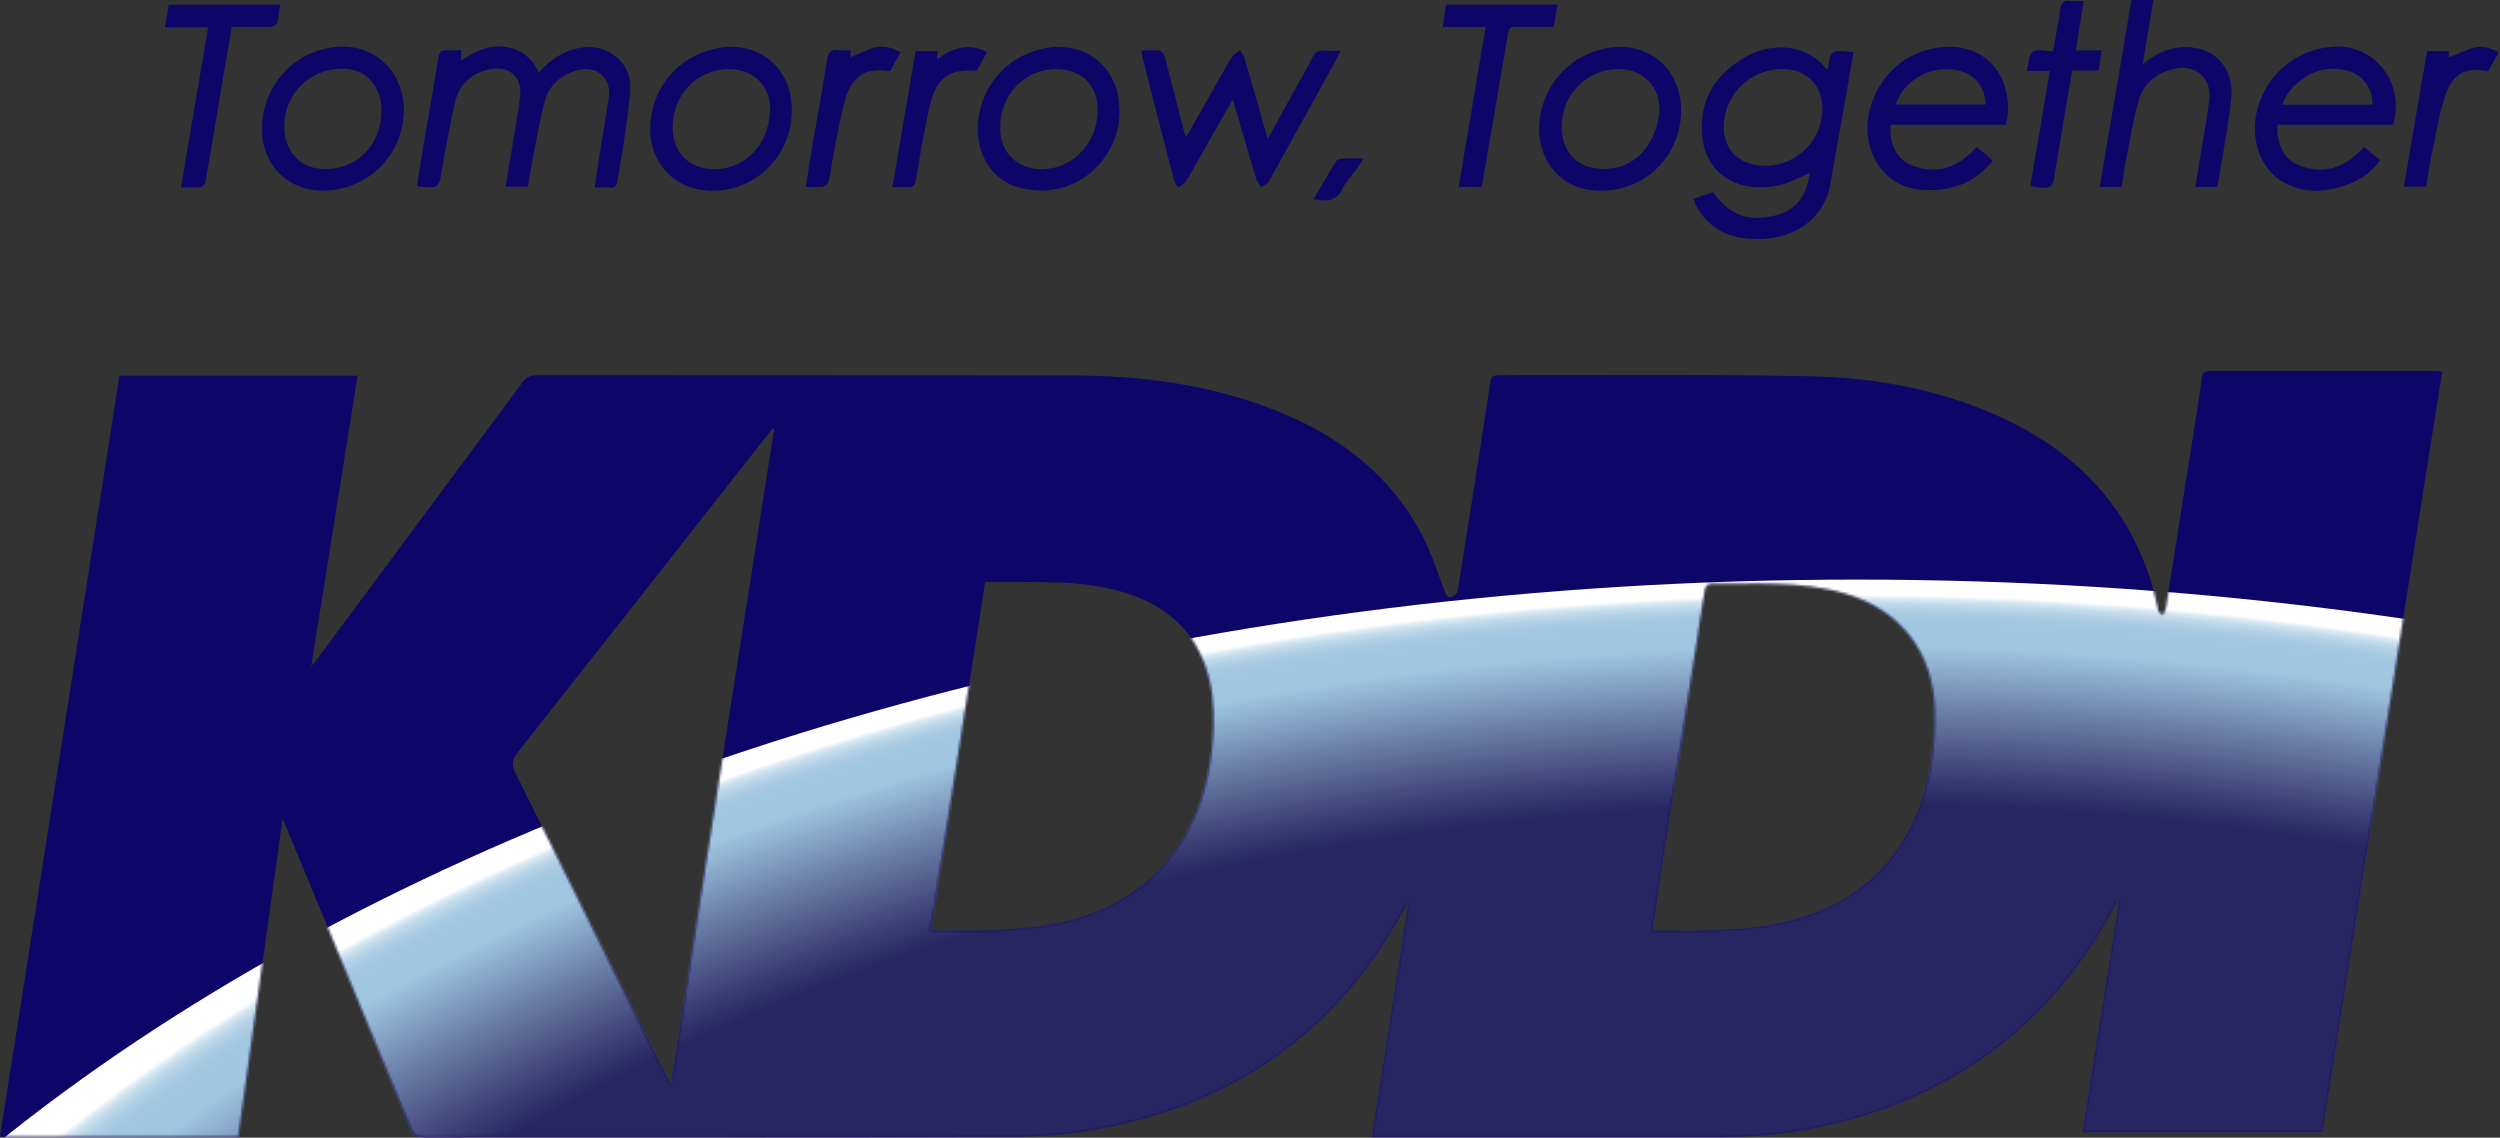 <svg width="1046" height="476" viewBox="0 0 1046 476" fill="none" xmlns="http://www.w3.org/2000/svg">
<rect x="0" y="0" width="1046" height="476" fill="#333333" stroke="none"/>
<path d="M708.6 83.2C711.6 82.2 714.2 81.2 716.8 80.4C723.5 89.9 731.2 92.9 742.2 90.3C751.2 88.2 755.8 82.6 757.2 72.4C752.8 74.2 748.3 76.8 743.5 77.7C726.9 80.9 713.7 72.6 712.2 57.1C710.8 42.9 716.9 32 729 24.6C740.5 17.5 755.4 17.9 764.1 28.8C764.2 28.9 764.5 28.9 764.7 28.9C765.4 26.5 765.3 22.8 766.9 22C769 20.8 772.3 21.7 775.5 21.7C774.6 27.3 773.7 32.7 772.7 38.1C770.5 50.8 768.1 63.5 766 76.2C763.2 92.9 749.5 99.7 736.5 100C725.7 100.2 716.3 97.3 710.4 87.3C710.1 86.7 709.7 86.1 709.4 85.5C709.2 84.7 709 84.1 708.6 83.2ZM745.6 28.9C734.2 29 724.6 36.5 721.9 47.5C719.5 57.4 723.4 65.6 731.7 68.3C744.3 72.3 758.2 64.7 761.6 51.9C765.1 38.9 758.1 28.8 745.6 28.9Z" fill="#0D0567"/>
<path d="M225.4 30.4C230.7 24.4 236.7 20.7 244.3 19.8C254.4 18.6 264 26.2 263.7 36.4C263.4 44.4 261.9 52.3 260.9 60.3C260.2 65.3 259.1 70.3 258.4 75.4C258.1 77.6 257.4 78.7 255.1 78.5C253.2 78.3 251.3 78.5 248.8 78.5C249.4 74.7 249.9 71.2 250.4 67.7C251.8 58.9 253.3 50.1 254.7 41.2C256 32.5 249.7 27 241.2 29.5C234.5 31.5 229.7 35.8 227.9 42.4C225.8 50.1 224.6 58.1 223 65.9C222.2 69.9 221.6 73.9 220.8 78.1C217.7 78.1 214.7 78.1 211.5 78.1C213.2 68.1 214.9 58.3 216.5 48.5C217 45.7 217.3 42.9 217.6 40.1C218.6 31.8 212.5 26.8 203.5 29.3C196.6 31.2 192 35.8 190.4 42.7C188.3 52.1 186.5 61.5 184.9 71C183.6 78.6 183.8 78.7 176 78.2C175.7 78.2 175.4 78.1 174.5 77.9C175.1 74.2 175.6 70.4 176.2 66.7C178.6 52.5 181.1 38.4 183.4 24.2C183.8 21.7 184.6 20.8 187.1 21C189 21.2 190.9 21 192.9 21C192.9 22.6 192.9 23.8 192.9 25.4C198.3 21.6 203.9 19 210.5 19.5C217.3 20.3 222.4 23.6 225.4 30.4Z" fill="#0D0567"/>
<path d="M530.5 58C535 49.8 539.3 42.1 543.5 34.4C545.4 31 547.4 27.8 549 24.3C550.1 21.9 551.6 20.9 554.3 21.2C556.3 21.4 558.4 21.2 560.8 21.2C560.2 22.5 559.8 23.6 559.3 24.5C549.9 41.6 540.4 58.8 530.9 75.9C530.3 77 528.8 77.5 527.8 78.3C527.1 77.3 526.1 76.4 525.7 75.2C522.6 65 519.7 54.8 516.7 44.7C516.4 43.8 516.1 43 515.7 41.7C510.8 50.3 506.2 58.4 501.6 66.5C499.8 69.7 498 73.1 496 76.2C495.4 77.2 494 77.6 493 78.3C492.4 77.5 491.6 76.7 491.3 75.7C486.8 58.3 482.3 40.9 477.9 23.5C477.7 22.9 477.7 22.2 477.6 21.1C480.3 21.1 482.8 20.9 485.2 21.2C486 21.3 487.1 22.7 487.3 23.6C490.1 34.2 492.8 44.8 495.5 55.4C495.6 55.8 495.8 56.2 496.1 57.2C496.9 56 497.6 55.1 498.1 54.2C503.9 44.1 509.5 33.9 515.4 23.8C516.1 22.6 517.6 22 518.8 21.1C519.4 22.2 520.4 23.2 520.7 24.3C523.7 34.5 526.6 44.7 529.5 54.9C529.7 55.9 530 56.7 530.5 58Z" fill="#0D0567"/>
<path d="M827.1 61.5C829.3 63.4 831.5 65.2 833.8 67.2C828.2 74.2 821.1 78.1 812.7 79.2C808.7 79.7 804.5 79.7 800.5 78.9C789.4 76.7 782.1 66.9 781.4 55.5C780.4 39.7 792.5 20.3 814.9 19.6C829.6 19.2 839.1 29.4 840.1 42.8C840.2 44.7 840.1 46.7 840 48.6C839.9 49.7 839.6 50.8 839.3 52.2C823.2 52.2 807.1 52.2 791.1 52.2C790.2 59.4 793.3 66.4 799.3 68.9C810.2 73.6 819.3 70.1 827.1 61.5ZM793.3 43.7C805.8 43.7 818.2 43.7 831 43.7C830.7 42.1 830.6 40.7 830.2 39.5C827.9 32.2 822 28.6 812.9 29C804.2 29.3 795 36.2 793.3 43.7Z" fill="#0D0567"/>
<path d="M1001.4 52.2C993.1 52.2 985.1 52.2 977 52.2C969 52.2 961 52.2 953 52.2C952.1 59 955.3 66.3 961.1 68.8C972.1 73.6 981.3 70.1 989.2 61.5C991.4 63.3 993.4 65.1 995.8 67C992.6 71.7 988.3 74.8 983.2 76.8C973.3 80.7 963.2 81.4 953.9 75.3C944.7 69.2 941.2 55.9 944.9 44.2C949.5 29.7 962.2 20 977.3 19.5C992.7 19 1004.5 32.8 1002.1 48.4C1001.9 49.6 1001.6 50.7 1001.4 52.2ZM992.6 43.8C992.8 37.4 989 31.7 983 29.8C975.3 27.5 968.2 29.1 962 34.1C958.8 36.6 956.3 39.6 955 43.8C967.8 43.8 980.1 43.8 992.6 43.8Z" fill="#0D0567"/>
<path d="M887.7 78.2C884.6 78.2 881.8 78.2 878.5 78.2C883 52 887.4 26 891.8 0C895 0 897.8 0 901 0C899.5 8.9 898.1 17.5 896.5 26.8C897.8 25.9 898.5 25.4 899.3 24.8C905.3 20.5 911.9 18.8 919.2 20.2C928.5 21.9 934.7 30.4 933.6 40.9C932.8 48.4 931.5 55.9 930.3 63.4C929.5 68.3 928.6 73.2 927.7 78.2C924.6 78.2 921.7 78.2 918.5 78.2C920.2 68.2 921.8 58.4 923.4 48.6C923.8 46 924.2 43.4 924.4 40.9C925.1 32.8 918.8 27.2 910.8 28.6C902.6 30.1 896.7 34.7 894.6 42.7C892.2 51.6 890.8 60.8 889 69.9C888.7 72.5 888.2 75.2 887.7 78.2Z" fill="#0D0567"/>
<path d="M109.6 53.6C109.8 34.8 124.7 19.7 143.2 19.5C158.7 19.4 170 32 168.9 48.1C167.8 63.4 157.3 75.7 142.3 79C126.6 82.4 113.2 74.4 110.1 59.7C109.7 57.8 109.8 55.7 109.6 53.6ZM159.6 46.5C159.7 36.9 154.1 29.8 145.7 28.9C130.5 27.3 117.9 39.4 119 54.7C119.6 63.5 125.5 69.8 133.8 70.6C148.3 71.9 159.5 61.4 159.6 46.5Z" fill="#0D0567"/>
<path d="M468.4 46.2C468.8 65.2 451.3 84.3 427.3 78.7C416 76.1 408.9 65.9 409.1 53.6C409.3 37.6 420.2 24.1 435.7 20.5C451.1 16.9 464.5 24.9 467.8 39.8C468.2 41.9 468.2 44.1 468.4 46.2ZM436.6 70.8C437.9 70.6 439.7 70.5 441.4 70.1C451.7 67.5 459 57.8 459.3 46.8C459.5 35.8 452.6 28.8 441.7 28.9C428.6 29 418.4 39.8 418.5 53.5C418.4 63.9 425.8 71.1 436.6 70.8Z" fill="#0D0567"/>
<path d="M331.3 46.1C331.3 68.1 311.3 84 290.4 78.8C278.6 75.8 271.1 64.6 272.1 51.6C273.4 36.1 283.6 24.1 298.6 20.5C316.5 16.2 331.3 27.7 331.3 46.1ZM305.2 28.9C294.6 28.9 285.7 35.5 282.6 45.6C279.9 54.4 281.9 62.9 287.7 67.3C294 72 303.9 72 311.3 67.1C317.7 62.8 320.9 56.5 322 49C323.8 37.8 316.5 28.9 305.2 28.9Z" fill="#0D0567"/>
<path d="M703.4 46.2C703.2 67.4 685.1 82.7 664.2 79.3C651.8 77.3 643.2 65.8 644 52.3C644.9 36.7 655.5 24.1 670.6 20.5C686.1 16.8 699.6 25 702.8 40.1C703.3 42.1 703.2 44.1 703.4 46.2ZM677.1 28.9C664.8 28.9 654.5 38.4 653.5 50.7C652.6 62.1 658.5 69.7 668.9 70.6C681.8 71.7 691.7 63.2 694 48.8C695.9 37.7 688.4 28.8 677.1 28.9Z" fill="#0D0567"/>
<path d="M117.2 1.9C117.1 2.6 117.1 2.9 117 3.2C116.5 5.7 116.7 9.4 115.2 10.5C113.2 11.8 109.8 11.1 107 11.2C103.7 11.3 100.4 11.2 97 11.2C95.1 22.1 93.3 32.8 91.5 43.5C89.6 54.4 87.9 65.4 85.9 76.3C85.8 77.1 84.6 78.2 83.8 78.3C81.2 78.6 78.7 78.4 75.7 78.4C79.5 55.9 83.3 33.9 87.1 11.4C81 11.4 75.2 11.4 69 11.4C69.6 8 70.1 5.1 70.6 2C86.1 1.9 101.5 1.9 117.2 1.9Z" fill="#0D0567"/>
<path d="M651.7 1.9C651.1 5.2 650.6 8 650.1 11.2C644.7 11.2 639.5 11.3 634.3 11.2C632.1 11.1 631.3 11.8 630.9 14.2C627.4 35.3 623.7 56.3 620.1 77.4C620.1 77.6 619.9 77.8 619.8 78.2C616.9 78.2 613.9 78.2 610.3 78.2C614.1 55.9 617.8 33.8 621.6 11.3C615.6 11.3 609.9 11.3 603.6 11.3C604.1 7.9 604.6 5 605 2C620.5 1.9 635.8 1.9 651.7 1.9Z" fill="#0D0567"/>
<path d="M859 21.4C860.1 15.3 861.2 9.9 861.9 4.4C862.3 1.3 863.3 -0.1 866.5 0.4C868 0.6 869.6 0.4 871.8 0.4C870.7 7.4 869.7 14 868.5 21.1C872.3 21.1 875.6 21.1 879.3 21.1C878.9 24.1 878.5 26.7 878.1 29.5C874.4 29.5 870.8 29.5 867 29.5C864.8 42.3 862.7 54.9 860.6 67.5C860.4 68.7 860.1 69.9 860 71.2C858.9 79 858.3 79.4 849.5 77.8C852.2 61.9 854.9 46 857.6 29.7C854.5 29.7 851.6 29.7 848 29.7C848.8 26.6 848.8 22.8 850.5 21.6C852.3 20.4 855.8 21.4 859 21.4Z" fill="#0D0567"/>
<path d="M383.1 21.4C386.4 21.4 389.3 21.4 392.4 21.4C392.3 22.6 392.2 23.5 392 24.9C398.5 20.1 405.1 17.7 413 21.8C411.5 24.5 410.1 27.1 408.7 29.6C397.2 28.8 391.9 32.3 389.2 43.7C386.7 54.1 385 64.7 383.2 75.3C382.8 77.9 381.8 78.5 379.5 78.3C377.6 78.2 375.7 78.3 373.4 78.3C376.7 59.1 379.8 40.4 383.1 21.4Z" fill="#0D0567"/>
<path d="M376.8 21.8C375.3 24.6 373.8 27.2 372.4 29.8C362.9 28 356.7 31.5 353.8 41.1C351.6 48.4 350.5 56.1 348.9 63.6C348.1 67.7 347.6 71.9 346.7 75.9C346.5 76.8 345.2 78 344.2 78.1C342.1 78.4 339.9 78.2 337.2 78.2C337.8 74.4 338.3 70.9 338.8 67.4C341.2 53.4 343.8 39.4 346 25.3C346.5 21.8 347.7 20.6 351.1 21C352.6 21.2 354.2 21 356 21C355.9 22.3 355.8 23.3 355.7 24C359 22.6 362.3 21.1 365.8 19.9C369.7 18.9 373.3 20 376.8 21.8Z" fill="#0D0567"/>
<path d="M1015.1 78.1C1011.9 78.1 1009 78.1 1005.8 78.1C1009 59.1 1012.2 40.3 1015.5 21.4C1018.6 21.4 1021.5 21.4 1024.6 21.4C1024.6 22.4 1024.6 23.4 1024.6 24C1028 22.7 1031.4 21.1 1034.9 20C1038.5 18.9 1042 20.1 1045.5 21.8C1043.9 24.7 1042.4 27.3 1041 29.9C1032.4 28 1026.6 30.4 1023.6 38.7C1021 45.7 1019.7 53.3 1018.2 60.7C1016.9 66.3 1016.1 72.1 1015.1 78.1Z" fill="#0D0567"/>
<path d="M549.6 83.3C552.8 77.8 555.8 72.7 558.9 67.6C559.3 66.9 560.5 66.4 561.4 66.4C564.2 66.2 567 66.3 570.6 66.3C569 68.6 567.8 70.5 566.4 72.3C564.9 74.4 563 76.3 561.9 78.6C559.5 84.2 555.1 84.5 549.6 83.3Z" fill="#0D0567"/>
<path d="M149.6 157.2C143.2 197.6 136.8 237.6 130.2 278.8C131.8 276.8 132.8 275.6 133.7 274.4C162 236.3 190.3 198.1 218.6 160C220.1 157.9 221.7 157 224.5 157C299.4 157.1 374.4 157 449.3 157.1C477.9 157.2 506 160.9 532.9 171.4C559.5 181.8 581.3 198 594.9 223.7C598.9 231.2 601.4 239.5 604.5 247.5C605.1 249.1 605.8 250.3 607.5 249.7C608.5 249.3 609.8 248.2 609.9 247.3C614.6 218.1 619.1 189 623.6 159.8C623.9 157.7 624.7 157 626.9 157C669.9 157.1 713 156.6 756 157.4C785.2 157.9 813.6 163.2 840.2 176C873.8 192.3 895.3 218.2 903 255.1C903.1 255.8 903.6 256.5 904.9 257.4C905.4 256.2 906.1 255.1 906.3 253.8C909.9 231 913.5 208.2 917.1 185.4C918.5 176.3 920 167.3 921.3 158.2C921.6 155.8 922.5 155.2 924.7 155.2C956 155.2 987.4 155.2 1018.7 155.2C1019.6 155.2 1020.4 155.4 1021.8 155.5C1005 261.6 988.3 367.5 971.6 473.6C938.3 473.6 905.1 473.6 871.5 473.6C876.6 441.1 881.7 408.9 886.8 376.7C886.6 376.6 886.4 376.5 886.2 376.5C885.5 377.7 884.8 378.9 884.1 380.2C857.3 430 815.7 459.9 760.6 471.6C746.8 474.5 732.8 475.7 718.7 475.7C672 475.7 625.4 475.7 578.7 475.7C577.3 475.7 576 475.7 574.1 475.7C579.3 442.8 584.4 410.1 589.5 377.5C589.4 377.4 589.2 377.4 589.1 377.3C588.5 378.3 588 379.3 587.4 380.3C559.7 431.4 516.9 461.6 460.1 472.2C447.8 474.5 435.1 475.5 422.6 475.6C340.9 475.9 259.1 475.7 177.4 475.8C174.5 475.8 173.1 475.1 172 472.3C154.6 430.1 137.1 387.9 119.6 345.7C119.3 345 119 344.3 118.2 342.6C112 387.6 105.8 431.5 99.7 475.6C66.4 475.6 33.4 475.6 0 475.6C16.7 369.4 33.3 263.3 50 157.2C83 157.2 116 157.2 149.6 157.2ZM412.2 243.5C404.6 292.2 397 340.6 389.3 389.3C399 389.3 408.2 389.8 417.4 389.2C426.9 388.6 436.4 387.9 445.6 385.7C469.4 380 487.7 366.8 498.6 344.4C504.7 331.8 507.2 318.2 507.7 304.3C508 295.8 507.3 287.3 504.5 279.2C498.3 261 484.6 251.5 466.8 246.9C449 242.3 430.8 243.9 412.2 243.5ZM691.2 389.4C700 389.4 708.4 389.8 716.7 389.3C726.1 388.8 735.5 388.4 744.7 386.4C770.8 380.8 790.7 366.7 801.6 341.7C807.7 327.7 809.7 312.8 809.5 297.6C809.1 273 795.2 255 771.5 248.2C753 242.9 734.2 244.5 715.4 244.3C714.7 244.3 713.6 245.5 713.4 246.3C712.7 249.8 712.3 253.4 711.7 257C708.8 275.4 706 293.9 703.1 312.3C700.2 330.6 697.3 349 694.5 367.3C693.5 374.5 692.4 381.8 691.2 389.4ZM323.9 179.6C323.7 179.5 323.4 179.4 323.2 179.3C322 180.9 320.7 182.4 319.5 184C285.2 227.7 250.9 271.4 216.5 314.9C214 318 214.1 320.2 215.7 323.5C235.7 363.6 255.5 403.7 275.4 443.8C277 447.1 278.7 450.3 280.8 454.4C295.2 362.3 309.6 270.9 323.9 179.6Z" fill="#0D0567"/>
<mask id="mask0_1_86" style="mask-type:luminance" maskUnits="userSpaceOnUse" x="0" y="155" width="1022" height="321">
<path d="M149.6 157.2C143.2 197.6 136.8 237.6 130.2 278.8C131.8 276.8 132.8 275.6 133.7 274.4C162 236.3 190.3 198.1 218.6 160C220.1 157.9 221.7 157 224.5 157C299.4 157.1 374.4 157 449.3 157.1C477.9 157.2 506 160.9 532.9 171.4C559.5 181.8 581.3 198 594.9 223.7C598.9 231.2 601.4 239.5 604.5 247.5C605.1 249.1 605.8 250.3 607.5 249.7C608.5 249.3 609.8 248.2 609.9 247.3C614.6 218.1 619.1 189 623.6 159.8C623.9 157.7 624.7 157 626.9 157C669.9 157.1 713 156.6 756 157.4C785.2 157.9 813.6 163.2 840.2 176C873.8 192.3 895.3 218.2 903 255.1C903.1 255.8 903.6 256.5 904.9 257.4C905.4 256.2 906.1 255.1 906.3 253.8C909.9 231 913.5 208.2 917.1 185.4C918.5 176.3 920 167.3 921.3 158.2C921.6 155.8 922.5 155.2 924.7 155.2C956 155.2 987.4 155.2 1018.7 155.2C1019.6 155.2 1020.4 155.4 1021.8 155.5C1005 261.6 988.3 367.5 971.6 473.6C938.3 473.6 905.1 473.6 871.5 473.6C876.6 441.1 881.7 408.9 886.8 376.7C886.6 376.6 886.4 376.5 886.2 376.5C885.5 377.7 884.8 378.9 884.1 380.2C857.3 430 815.7 459.9 760.6 471.6C746.8 474.5 732.8 475.7 718.7 475.7C672 475.7 625.4 475.7 578.7 475.7C577.3 475.7 576 475.7 574.1 475.7C579.3 442.8 584.4 410.1 589.5 377.5C589.4 377.4 589.2 377.4 589.1 377.3C588.5 378.3 588 379.3 587.4 380.3C559.7 431.4 516.9 461.6 460.1 472.2C447.8 474.5 435.1 475.5 422.6 475.6C340.9 475.9 259.1 475.7 177.4 475.8C174.5 475.8 173.1 475.1 172 472.3C154.6 430.1 137.1 387.9 119.6 345.7C119.3 345 119 344.3 118.2 342.6C112 387.6 105.8 431.5 99.7 475.6C66.4 475.6 33.4 475.6 0 475.6C16.7 369.4 33.3 263.3 50 157.2C83 157.2 116 157.2 149.6 157.2ZM412.2 243.5C404.6 292.2 397 340.6 389.3 389.3C399 389.3 408.2 389.8 417.4 389.2C426.9 388.6 436.4 387.9 445.6 385.7C469.4 380 487.7 366.8 498.6 344.4C504.7 331.8 507.2 318.2 507.7 304.3C508 295.8 507.3 287.3 504.5 279.2C498.3 261 484.6 251.5 466.8 246.9C449 242.3 430.8 243.9 412.2 243.5ZM691.2 389.4C700 389.4 708.4 389.8 716.7 389.3C726.1 388.8 735.5 388.4 744.7 386.4C770.8 380.8 790.7 366.7 801.6 341.7C807.7 327.7 809.7 312.8 809.5 297.6C809.1 273 795.2 255 771.5 248.2C753 242.9 734.2 244.5 715.4 244.3C714.7 244.3 713.6 245.5 713.4 246.3C712.7 249.8 712.3 253.4 711.7 257C708.8 275.4 706 293.9 703.1 312.3C700.2 330.6 697.3 349 694.5 367.3C693.5 374.5 692.4 381.8 691.2 389.4ZM323.9 179.6C323.7 179.5 323.4 179.4 323.2 179.3C322 180.9 320.7 182.4 319.5 184C285.2 227.7 250.9 271.4 216.5 314.9C214 318 214.1 320.2 215.7 323.5C235.7 363.6 255.5 403.7 275.4 443.8C277 447.1 278.7 450.3 280.8 454.4C295.2 362.3 309.6 270.9 323.9 179.6Z" fill="white"/>
</mask>
<g mask="url(#mask0_1_86)">
<path d="M776.9 1419.9C1313.67 1419.9 1748.8 1156.33 1748.8 831.2C1748.8 506.07 1313.67 242.5 776.9 242.5C240.134 242.5 -195 506.07 -195 831.2C-195 1156.33 240.134 1419.9 776.9 1419.9Z" fill="url(#paint0_radial_1_86)"/>
</g>
<defs>
<radialGradient id="paint0_radial_1_86" cx="0" cy="0" r="1" gradientUnits="userSpaceOnUse" gradientTransform="translate(776.855 831.182) scale(961.965 582.277)">
<stop offset="0.785" stop-color="#282662"/>
<stop offset="0.847" stop-color="#282662"/>
<stop offset="0.85" stop-color="#282662"/>
<stop offset="0.872" stop-color="#3C4177"/>
<stop offset="0.921" stop-color="#6F85AC"/>
<stop offset="0.963" stop-color="#9FC5DF"/>
<stop offset="0.98" stop-color="#A1C6E0"/>
<stop offset="0.986" stop-color="#A8CAE2"/>
<stop offset="0.99" stop-color="#B3D1E6"/>
<stop offset="0.994" stop-color="#C4DCEB"/>
<stop offset="0.997" stop-color="#DAE9F3"/>
<stop offset="0.999" stop-color="#F5F9FC"/>
<stop offset="1" stop-color="white"/>
</radialGradient>
</defs>
</svg>
